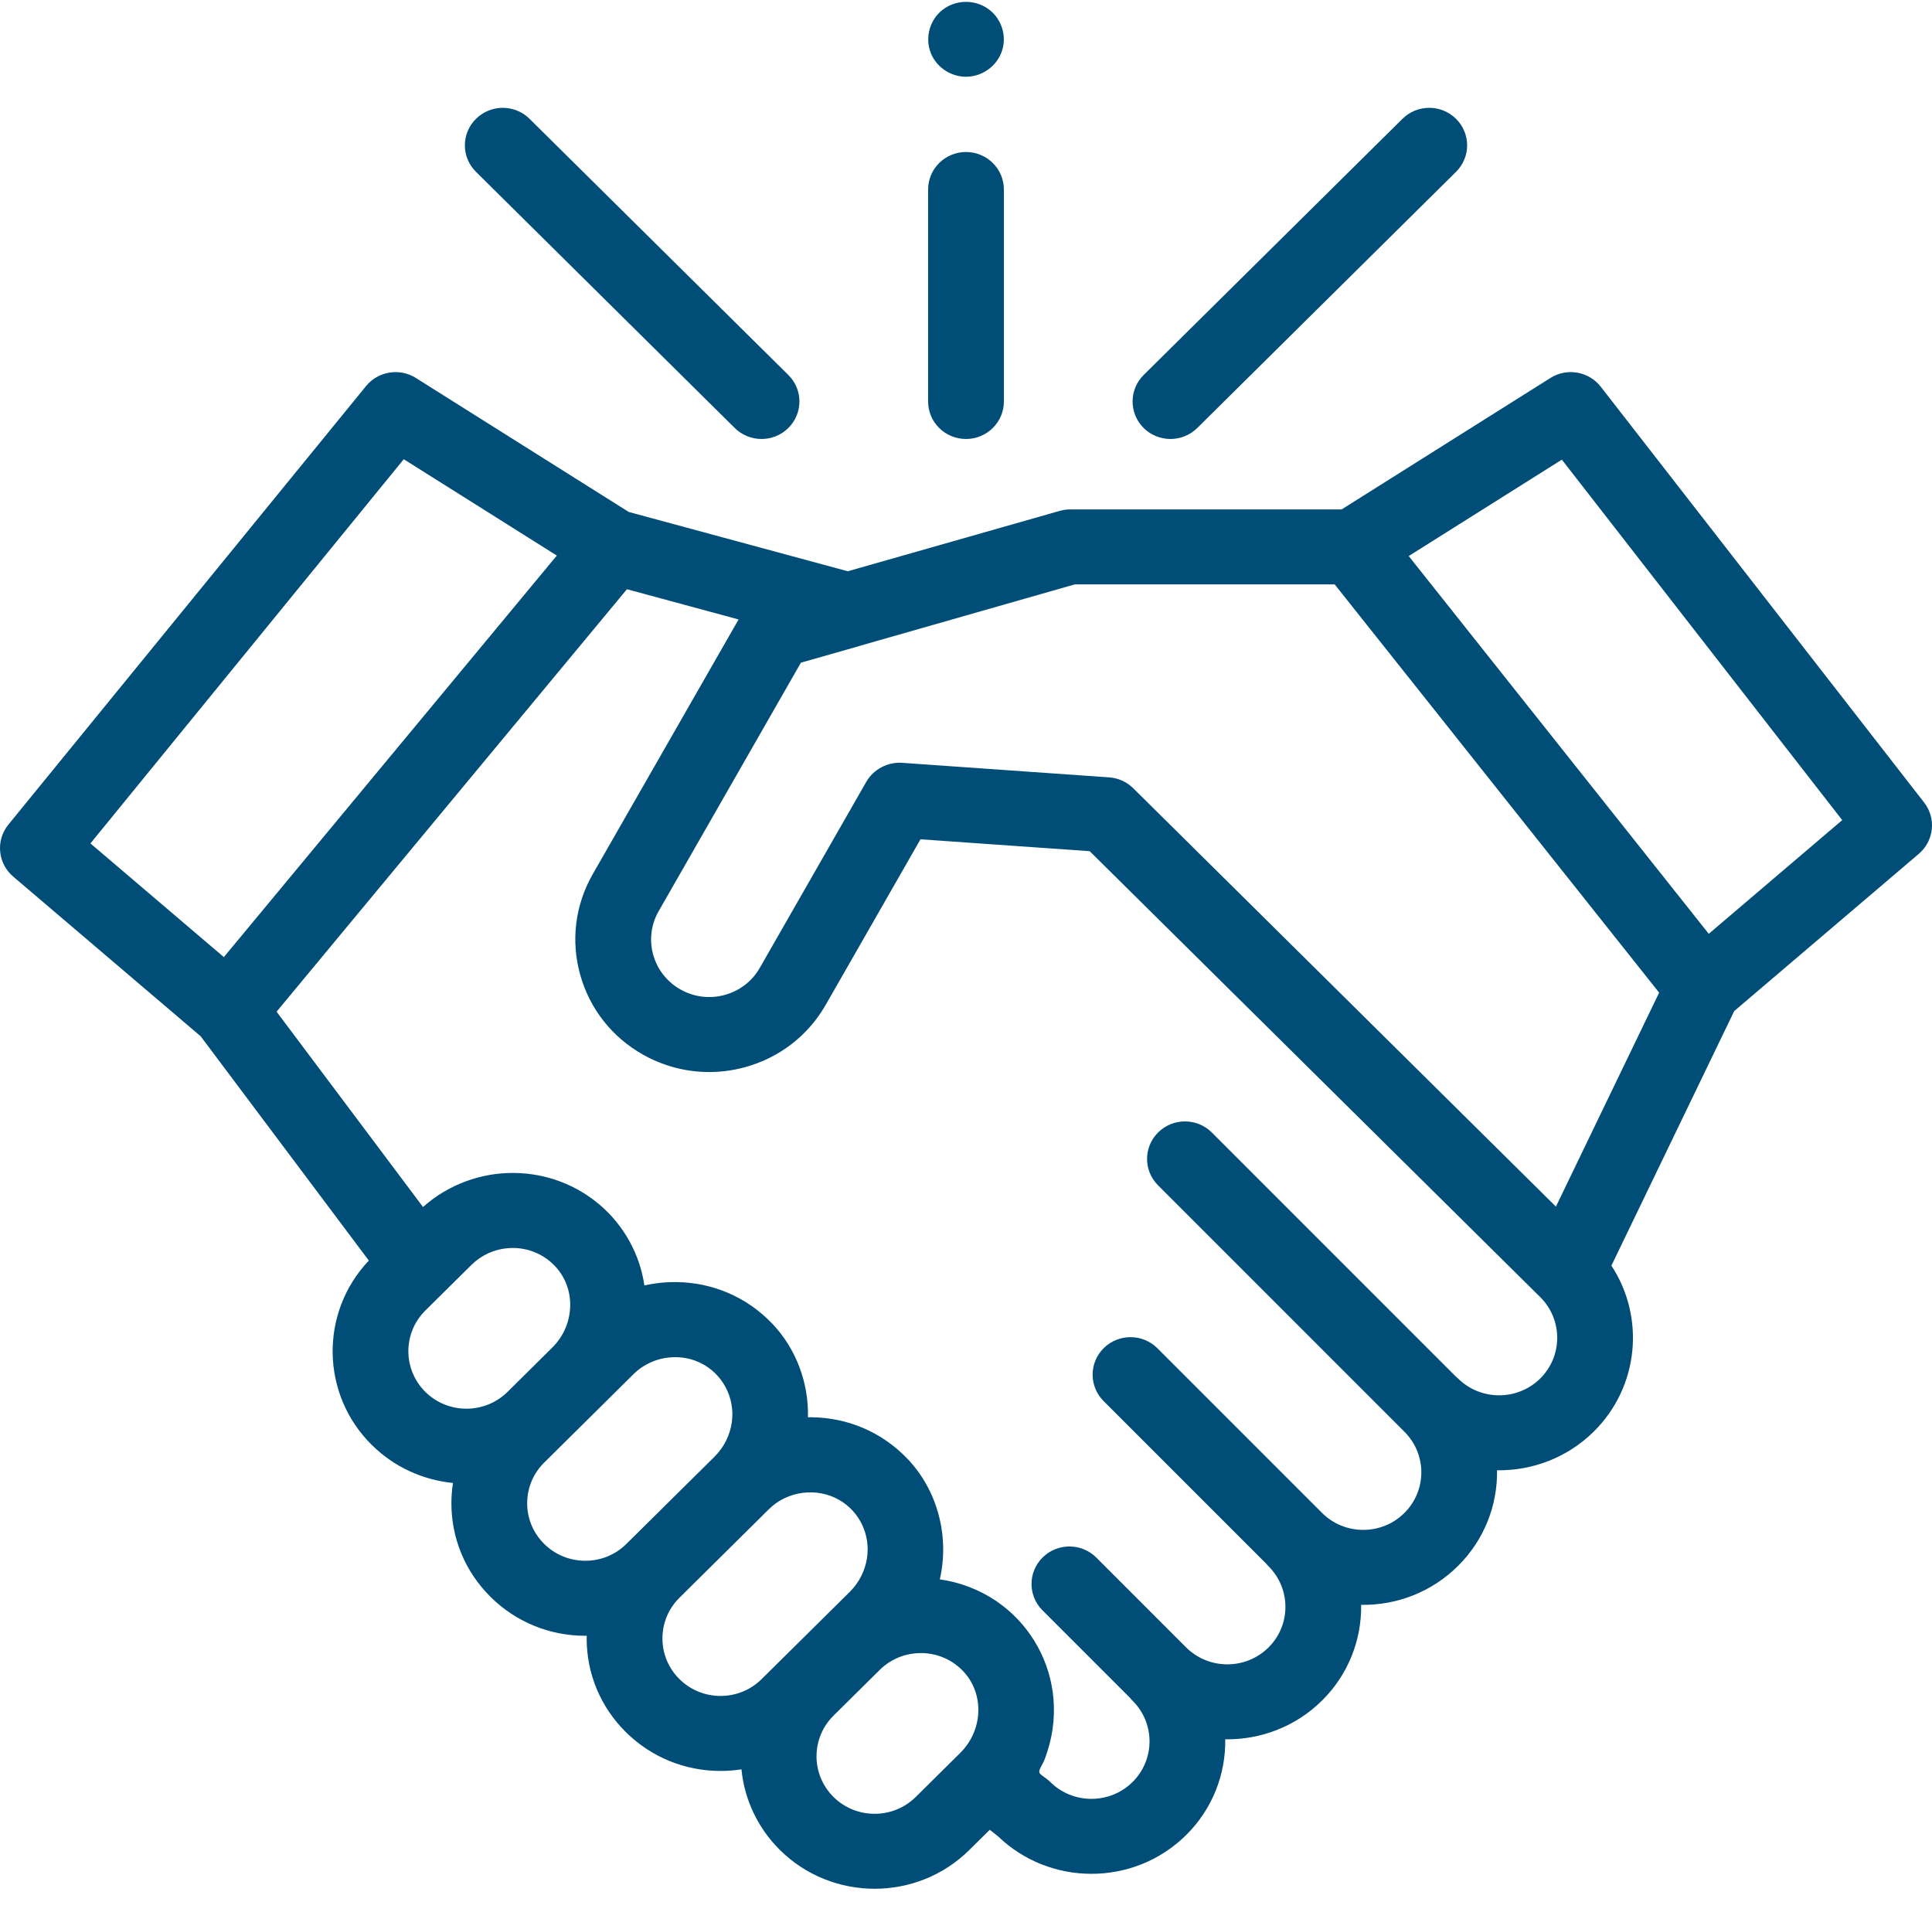 <svg width="82" height="81" viewBox="0 0 82 81" fill="none" xmlns="http://www.w3.org/2000/svg">
<path fill-rule="evenodd" clip-rule="evenodd" d="M50.815 18.164C50.501 18.475 50.09 18.63 49.678 18.63C49.467 18.63 49.258 18.589 49.063 18.509C48.867 18.429 48.69 18.312 48.541 18.164C48.392 18.016 48.273 17.841 48.193 17.648C48.112 17.454 48.07 17.248 48.07 17.039C48.07 16.83 48.112 16.623 48.193 16.43C48.273 16.236 48.392 16.061 48.541 15.913L59.524 5.043C60.153 4.421 61.17 4.421 61.798 5.043C62.427 5.664 62.427 6.672 61.798 7.293L50.815 18.164ZM31.707 18.509C31.511 18.429 31.334 18.312 31.185 18.164L20.202 7.293C19.574 6.672 19.573 5.664 20.202 5.043C20.83 4.421 21.848 4.421 22.476 5.043L33.459 15.913C33.608 16.061 33.727 16.236 33.808 16.429C33.889 16.622 33.93 16.829 33.93 17.038C33.93 17.247 33.889 17.454 33.808 17.648C33.727 17.841 33.608 18.016 33.459 18.164C33.145 18.475 32.733 18.63 32.322 18.63C32.111 18.63 31.902 18.589 31.707 18.509ZM42.608 17.039C42.608 17.918 41.888 18.63 41 18.63C40.112 18.63 39.392 17.918 39.392 17.039V8.043C39.392 7.164 40.112 6.451 41 6.451C41.888 6.451 42.608 7.164 42.608 8.043V17.039ZM41.079 3.255C40.408 3.289 39.771 2.887 39.516 2.275C39.228 1.584 39.474 0.758 40.108 0.343C40.677 -0.029 41.435 -0.006 41.978 0.404C42.511 0.805 42.736 1.522 42.53 2.152C42.325 2.777 41.742 3.22 41.079 3.255ZM67.941 16.412L81.666 34.058L81.666 34.058C82.187 34.727 82.088 35.683 81.441 36.235L73.605 42.909L68.393 53.712C69.824 55.891 69.576 58.843 67.646 60.753C66.516 61.871 65.024 62.419 63.539 62.397C63.562 63.866 63.008 65.343 61.878 66.461C60.784 67.544 59.317 68.132 57.771 68.108C57.793 69.577 57.24 71.052 56.111 72.17C54.98 73.289 53.487 73.836 52.003 73.814C52.026 75.283 51.473 76.76 50.342 77.879C49.235 78.975 47.78 79.523 46.325 79.523C44.898 79.523 43.472 78.997 42.373 77.944L42.009 77.653L41.14 78.513C40.032 79.609 38.577 80.157 37.121 80.157C35.666 80.157 34.211 79.609 33.104 78.513C32.173 77.594 31.596 76.383 31.47 75.089C31.176 75.134 30.88 75.157 30.582 75.157C29.065 75.157 27.638 74.572 26.564 73.51C25.491 72.448 24.9 71.035 24.9 69.533C24.9 69.508 24.901 69.484 24.901 69.46C24.902 69.446 24.902 69.432 24.903 69.419C24.896 69.419 24.889 69.419 24.883 69.419C24.869 69.42 24.856 69.421 24.842 69.421C23.324 69.421 21.897 68.835 20.823 67.773C19.751 66.711 19.159 65.299 19.159 63.797C19.159 63.508 19.182 63.221 19.226 62.936C17.966 62.811 16.742 62.273 15.779 61.321C13.607 59.171 13.566 55.699 15.654 53.497L8.516 43.977L0.559 37.2C-0.099 36.639 -0.189 35.663 0.357 34.994L15.537 16.384C15.785 16.079 16.138 15.876 16.528 15.813C16.918 15.749 17.318 15.831 17.651 16.041L26.686 21.727L35.983 24.244L44.944 21.691C45.088 21.65 45.237 21.619 45.386 21.619H56.943L65.804 16.041C66.143 15.827 66.55 15.747 66.946 15.816C67.341 15.885 67.696 16.098 67.941 16.412ZM23.633 23.578L17.137 19.489L3.838 35.794L9.501 40.618L23.633 23.578ZM20.014 53.677L18.053 55.617V55.618C17.092 56.569 17.092 58.118 18.053 59.07C19.015 60.022 20.579 60.022 21.541 59.07L23.442 57.188C24.411 56.23 24.459 54.677 23.551 53.727C23.088 53.243 22.464 52.971 21.792 52.962C21.721 52.961 21.651 52.965 21.581 52.971C21.567 52.971 21.553 52.971 21.539 52.972C20.963 53.023 20.423 53.272 20.014 53.677ZM22.375 63.797C22.375 64.448 22.631 65.061 23.098 65.522C23.564 65.984 24.183 66.237 24.842 66.237C25.5 66.237 26.12 65.984 26.586 65.522L30.328 61.819C30.728 61.422 30.986 60.905 31.062 60.349C31.203 59.312 30.663 58.281 29.703 57.828C28.772 57.389 27.628 57.587 26.899 58.307L23.098 62.07C22.631 62.532 22.375 63.145 22.375 63.797ZM28.302 70.468C28.426 70.764 28.608 71.033 28.838 71.259C29.304 71.72 29.924 71.974 30.582 71.974C31.241 71.974 31.86 71.72 32.326 71.259L36.068 67.556C36.459 67.168 36.715 66.666 36.798 66.124C36.948 65.143 36.492 64.159 35.621 63.657C34.667 63.108 33.418 63.274 32.639 64.044L28.838 67.807C28.608 68.033 28.426 68.302 28.302 68.599C28.178 68.895 28.115 69.213 28.116 69.533C28.115 69.854 28.178 70.171 28.302 70.468ZM35.377 72.81C34.415 73.762 34.415 75.31 35.377 76.262C36.339 77.214 37.903 77.214 38.865 76.263L40.756 74.391C41.674 73.482 41.773 72.061 41.034 71.104C40.808 70.812 40.517 70.575 40.185 70.41C39.853 70.246 39.487 70.158 39.115 70.154C39.064 70.154 39.013 70.156 38.961 70.159L38.943 70.16C38.914 70.162 38.886 70.162 38.858 70.165C38.788 70.171 38.718 70.181 38.649 70.193L38.621 70.197C38.22 70.272 37.844 70.445 37.527 70.7C37.461 70.753 37.398 70.81 37.338 70.87L35.377 72.81ZM61.884 58.502C62.846 59.453 64.41 59.454 65.372 58.502C66.333 57.55 66.333 56.002 65.373 55.049L46.249 36.123L39.068 35.619L35.046 42.644C34.298 43.95 33.081 44.891 31.618 45.291C30.495 45.598 29.331 45.558 28.253 45.188C28.019 45.109 27.792 45.014 27.571 44.906C27.565 44.903 27.56 44.901 27.555 44.898L27.551 44.896C27.467 44.854 27.384 44.81 27.301 44.764C25.98 44.023 25.031 42.818 24.626 41.37C24.221 39.922 24.41 38.405 25.158 37.098L31.348 26.289L26.609 25.006L11.739 42.935L17.954 51.224C19.012 50.279 20.412 49.759 21.836 49.779C23.19 49.798 24.46 50.278 25.471 51.144C26.487 52.016 27.158 53.236 27.35 54.554C27.798 54.452 28.262 54.404 28.722 54.41C30.268 54.431 31.707 55.056 32.772 56.169C33.79 57.234 34.327 58.686 34.292 60.147C34.349 60.146 34.405 60.146 34.462 60.147C36.009 60.168 37.447 60.793 38.512 61.906C39.806 63.259 40.303 65.219 39.889 67.027C40.747 67.147 41.565 67.462 42.281 67.945C43.599 68.839 44.47 70.252 44.682 71.818C44.792 72.639 44.721 73.475 44.474 74.266C44.428 74.415 44.38 74.563 44.321 74.707C44.295 74.771 44.261 74.833 44.228 74.894C44.195 74.955 44.162 75.016 44.136 75.079C44.083 75.206 44.111 75.261 44.216 75.34C44.249 75.365 44.283 75.39 44.316 75.414C44.408 75.481 44.499 75.548 44.58 75.628C45.542 76.58 47.107 76.58 48.068 75.628C49.03 74.676 49.03 73.127 48.068 72.175C48.028 72.136 47.99 72.094 47.955 72.05L44.246 68.341C43.621 67.716 43.627 66.709 44.258 66.091C44.889 65.473 45.907 65.478 46.532 66.103L50.347 69.919C51.309 70.871 52.874 70.871 53.836 69.92C54.798 68.968 54.798 67.419 53.836 66.467C53.796 66.427 53.759 66.386 53.724 66.343L46.839 59.459C46.215 58.834 46.22 57.826 46.851 57.208C47.483 56.59 48.5 56.595 49.125 57.22L56.116 64.211C56.344 64.438 56.616 64.619 56.916 64.742C57.215 64.864 57.536 64.927 57.86 64.926C58.184 64.927 58.505 64.864 58.805 64.741C59.104 64.619 59.376 64.438 59.604 64.211C60.566 63.259 60.566 61.71 59.604 60.758L59.601 60.755L49.15 50.303C48.525 49.678 48.531 48.671 49.161 48.053C49.793 47.434 50.811 47.439 51.436 48.064L61.775 58.404C61.813 58.435 61.849 58.468 61.884 58.502ZM48.099 33.453L66.038 51.207L70.419 42.127L56.648 24.801H45.617L36.487 27.41C36.479 27.413 36.471 27.416 36.463 27.419C36.455 27.422 36.447 27.424 36.439 27.427L33.993 28.123L27.957 38.667C27.796 38.946 27.693 39.253 27.653 39.572C27.613 39.89 27.638 40.213 27.725 40.522C27.811 40.831 27.957 41.121 28.157 41.373C28.356 41.626 28.604 41.838 28.886 41.995C29.168 42.154 29.478 42.256 29.8 42.295C30.122 42.334 30.448 42.31 30.76 42.224C31.073 42.139 31.365 41.994 31.62 41.797C31.876 41.6 32.089 41.354 32.248 41.075L36.77 33.176C37.071 32.652 37.675 32.332 38.283 32.373L47.076 32.991C47.462 33.018 47.825 33.182 48.099 33.453ZM59.79 23.598L72.525 39.63L78.189 34.805L66.29 19.507L59.79 23.598Z" fill="#004E77"/>
</svg>
